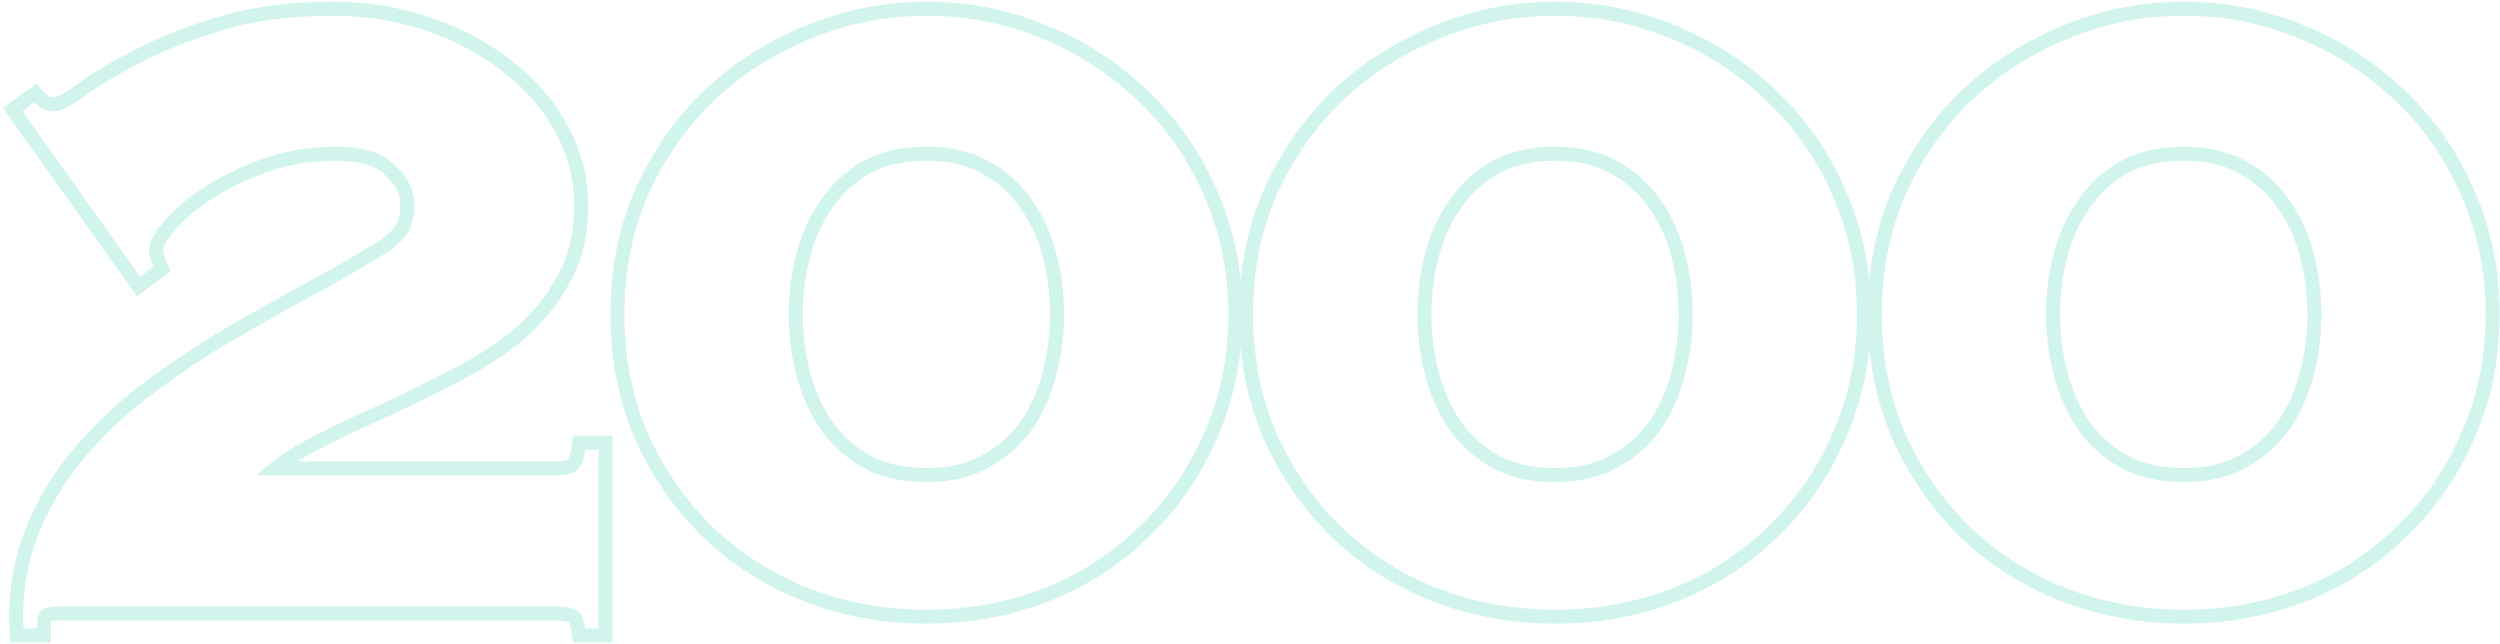 <svg width="536" height="138" fill="none" xmlns="http://www.w3.org/2000/svg"><path fill-rule="evenodd" clip-rule="evenodd" d="M125.328 97.293c.054-.27.102-.555.144-.851h2.856v38.318h-2.856a12.381 12.381 0 00-.144-.823c-.366-1.734-1.032-2.809-1.998-3.223-.952-.476-2.618-.714-4.998-.714H12.66c-1.587 0-2.777.238-3.57.714-.572.343-.937 1.14-1.097 2.389a12.868 12.868 0 00-.093 1.657H5.044a57.612 57.612 0 01-.054-1.809c-.088-6.286.882-12.109 2.91-17.469a58.744 58.744 0 019.282-16.184c3.967-4.919 8.568-9.44 13.804-13.566a193.667 193.667 0 0116.66-11.424 495.66 495.66 0 0117.612-9.996 389.51 389.51 0 0016.66-9.52c2.38-1.428 4.125-2.935 5.236-4.522 1.11-1.587 1.666-3.729 1.666-6.426 0-3.015-1.348-5.791-4.046-8.33-2.538-2.697-6.823-4.046-12.852-4.046-5.553 0-10.79.873-15.708 2.618-4.76 1.745-8.965 3.808-12.614 6.188-3.65 2.38-6.505 4.84-8.568 7.378-2.063 2.38-3.094 4.363-3.094 5.95 0 .952.317 2.142.952 3.57l-2.856 2.142L4.806 23.852l2.618-1.904c.476.476 1.031.952 1.666 1.428.793.317 1.666.476 2.618.476 1.27 0 3.332-1.031 6.188-3.094 3.015-2.221 6.981-4.601 11.9-7.14 5.078-2.697 11.027-5.077 17.85-7.14 6.823-2.063 14.756-3.094 23.8-3.094 6.823 0 13.328 1.031 19.516 3.094 6.188 2.063 11.662 4.919 16.422 8.568 4.76 3.49 8.568 7.775 11.424 12.852 2.856 4.919 4.284 10.393 4.284 16.422 0 5.87-1.269 10.948-3.808 15.232-2.38 4.284-5.553 8.092-9.52 11.424-3.967 3.173-8.489 6.03-13.566 8.568a438.252 438.252 0 01-14.994 7.378 247.82 247.82 0 00-14.518 6.902c-3.018 1.56-5.728 3.258-8.132 5.092a42.821 42.821 0 00-3.53 3h64.498c1.904 0 3.253-.317 4.046-.952.825-.687 1.412-1.911 1.76-3.67zm-3.646 1.331c.136-.154.561-.792.82-2.606l.368-2.576h8.458v44.318h-8.458l-.368-2.576c-.13-.914-.317-1.437-.455-1.698a2.294 2.294 0 00-.047-.083l-.012-.006c-.268-.134-1.302-.397-3.656-.397H12.66c-.805 0-1.324.076-1.638.152-.066.326-.122.844-.122 1.608v3H2.177l-.13-2.864c-.334-7.343.666-14.182 3.047-20.476a61.754 61.754 0 019.753-17.005c4.115-5.103 8.88-9.782 14.283-14.04l.017-.013.017-.013a196.627 196.627 0 0116.918-11.6l.015-.01.016-.01a498.42 498.42 0 0117.719-10.056 386.52 386.52 0 0016.531-9.447l.012-.007c2.163-1.297 3.533-2.543 4.321-3.67.644-.919 1.124-2.389 1.124-4.705 0-2.004-.86-4.035-3.102-6.145l-.066-.063-.063-.066c-1.701-1.808-4.964-3.102-10.667-3.102-5.228 0-10.118.82-14.69 2.44-4.575 1.678-8.565 3.643-11.993 5.879-3.47 2.263-6.065 4.525-7.878 6.757l-.03.037-.032.036c-1.987 2.293-2.36 3.556-2.36 3.985 0 .347.133 1.092.693 2.352l.97 2.184-7.229 5.422L.641 23.172l7.092-5.158 1.812 1.813c.279.278.607.57.992.876.332.094.717.149 1.171.149-.014 0-.013 0 .004-.004.072-.015.425-.088 1.154-.453.83-.415 1.91-1.085 3.262-2.06 3.183-2.344 7.29-4.8 12.276-7.375 5.281-2.804 11.414-5.25 18.374-7.354C53.946 1.44 62.183.384 71.446.384c7.13 0 13.957 1.079 20.465 3.248 6.465 2.155 12.233 5.154 17.273 9.014 5.082 3.732 9.167 8.326 12.229 13.764 3.131 5.399 4.679 11.392 4.679 17.91 0 6.296-1.362 11.91-4.206 16.725-2.565 4.607-5.973 8.684-10.192 12.228l-.028.023-.028.023c-4.145 3.316-8.844 6.28-14.081 8.9a441.275 441.275 0 01-15.08 7.42l-.035.016-.035.016a244.746 244.746 0 00-14.343 6.818 57.012 57.012 0 00-4.25 2.427h55.708c.8 0 1.369-.068 1.752-.158.235-.055.358-.109.408-.134zM11.119 132.807a.08.08 0 01-.008.018.112.112 0 01.008-.018zm161.432-3.814l-.009-.004c-8.137-3.155-15.372-7.728-21.685-13.709l-.015-.014-.014-.014c-6.153-5.986-11.047-13.046-14.687-21.151l-.01-.024-.01-.023c-3.506-8.18-5.241-17.075-5.241-26.648s1.735-18.468 5.241-26.648l.01-.023.01-.024c3.64-8.105 8.534-15.165 14.687-21.151l.014-.014.015-.014c6.299-5.967 13.512-10.61 21.621-13.922 8.303-3.485 17.023-5.226 26.138-5.226 9.262 0 17.988 1.737 26.148 5.23 8.106 3.312 15.243 7.957 21.388 13.932 6.319 5.99 11.225 13.062 14.712 21.189 2.74 6.111 4.448 12.623 5.138 19.52.658-6.887 2.288-13.391 4.905-19.497l.01-.023.011-.024c3.639-8.105 8.534-15.165 14.686-21.151l.015-.014.014-.014c6.299-5.967 13.512-10.61 21.621-13.922 8.302-3.485 17.023-5.226 26.138-5.226 9.262 0 17.988 1.737 26.148 5.23 8.106 3.312 15.244 7.957 21.388 13.932 6.319 5.99 11.225 13.062 14.712 21.189 2.74 6.111 4.448 12.623 5.138 19.52.658-6.888 2.288-13.391 4.905-19.497l.01-.023.011-.024c3.639-8.105 8.534-15.165 14.686-21.151l.015-.014.014-.014c6.299-5.967 13.512-10.61 21.621-13.922 8.303-3.485 17.023-5.226 26.138-5.226 9.262 0 17.988 1.737 26.148 5.23 8.106 3.312 15.243 7.956 21.387 13.93 6.319 5.991 11.226 13.063 14.713 21.19 3.67 8.186 5.488 17.09 5.488 26.672 0 9.583-1.818 18.486-5.488 26.671-3.487 8.128-8.394 15.2-14.713 21.19-6.161 5.991-13.323 10.567-21.46 13.722-8.143 3.157-16.843 4.725-26.075 4.725-9.08 0-17.772-1.57-26.055-4.718l-.01-.003-.009-.004c-8.137-3.155-15.371-7.728-21.685-13.709l-.014-.014-.015-.014c-6.152-5.986-11.047-13.046-14.686-21.151l-.011-.024-.01-.023c-2.617-6.106-4.247-12.61-4.905-19.496-.69 6.896-2.398 13.408-5.138 19.52-3.487 8.126-8.393 15.198-14.712 21.188-6.161 5.991-13.324 10.568-21.461 13.723-8.143 3.157-16.843 4.725-26.075 4.725-9.08 0-17.772-1.57-26.055-4.718l-.01-.003-.009-.004c-8.137-3.155-15.372-7.728-21.685-13.709l-.014-.014-.015-.014c-6.152-5.986-11.047-13.046-14.686-21.151l-.011-.024-.01-.023c-2.617-6.106-4.247-12.61-4.905-19.496-.69 6.896-2.398 13.408-5.138 19.52-3.487 8.126-8.393 15.198-14.712 21.188-6.161 5.991-13.324 10.568-21.461 13.723-8.143 3.157-16.843 4.725-26.075 4.725-9.08 0-17.772-1.57-26.055-4.718l-.01-.003zm71.523-15.891c6.03-5.712 10.71-12.455 14.042-20.23 3.491-7.775 5.236-16.263 5.236-25.466s-1.745-17.691-5.236-25.466c-3.332-7.775-8.012-14.518-14.042-20.23-5.87-5.712-12.693-10.155-20.468-13.328-7.774-3.332-16.104-4.998-24.99-4.998-8.726 0-17.056 1.666-24.99 4.998-7.774 3.173-14.676 7.616-20.706 13.328-5.87 5.712-10.551 12.455-14.042 20.23-3.332 7.775-4.998 16.263-4.998 25.466s1.666 17.691 4.998 25.466c3.491 7.775 8.172 14.518 14.042 20.23 6.03 5.712 12.932 10.075 20.706 13.09 7.934 3.015 16.264 4.522 24.99 4.522 8.886 0 17.216-1.507 24.99-4.522 7.775-3.015 14.598-7.378 20.468-13.09zm134.786 0c6.03-5.712 10.71-12.455 14.042-20.23 3.491-7.775 5.236-16.263 5.236-25.466s-1.745-17.691-5.236-25.466c-3.332-7.775-8.012-14.518-14.042-20.23-5.87-5.712-12.693-10.155-20.468-13.328-7.774-3.332-16.104-4.998-24.99-4.998-8.726 0-17.056 1.666-24.99 4.998-7.774 3.173-14.676 7.616-20.706 13.328-5.87 5.712-10.551 12.455-14.042 20.23-3.332 7.775-4.998 16.263-4.998 25.466s1.666 17.691 4.998 25.466c3.491 7.775 8.172 14.518 14.042 20.23 6.03 5.712 12.932 10.075 20.706 13.09 7.934 3.015 16.264 4.522 24.99 4.522 8.886 0 17.216-1.507 24.99-4.522 7.775-3.015 14.598-7.378 20.468-13.09zm134.786 0c6.03-5.712 10.71-12.455 14.042-20.23 3.491-7.775 5.236-16.263 5.236-25.466s-1.745-17.691-5.236-25.466c-3.332-7.775-8.012-14.518-14.042-20.23-5.87-5.712-12.693-10.155-20.468-13.328-7.774-3.332-16.104-4.998-24.99-4.998-8.726 0-17.056 1.666-24.99 4.998-7.774 3.173-14.676 7.616-20.706 13.328-5.87 5.712-10.551 12.455-14.042 20.23-3.332 7.775-4.998 16.263-4.998 25.466s1.666 17.691 4.998 25.466c3.491 7.775 8.172 14.518 14.042 20.23 6.03 5.712 12.932 10.075 20.706 13.09 7.934 3.015 16.264 4.522 24.99 4.522 8.886 0 17.216-1.507 24.99-4.522 7.775-3.015 14.598-7.378 20.468-13.09zm-301.702-78.54c-3.649-2.063-8.092-3.094-13.328-3.094-5.236 0-9.758 1.031-13.566 3.094-3.649 2.063-6.664 4.84-9.044 8.33-2.38 3.332-4.125 7.14-5.236 11.424a51.98 51.98 0 00-1.666 13.09c0 4.443.556 8.806 1.666 13.09 1.111 4.284 2.856 8.171 5.236 11.662 2.38 3.332 5.395 6.03 9.044 8.092 3.808 2.063 8.33 3.094 13.566 3.094 5.236 0 9.679-1.031 13.328-3.094 3.808-2.063 6.902-4.76 9.282-8.092 2.38-3.49 4.126-7.378 5.236-11.662a51.934 51.934 0 001.666-13.09c0-4.443-.555-8.806-1.666-13.09-1.11-4.284-2.856-8.092-5.236-11.424-2.38-3.49-5.474-6.267-9.282-8.33zm6.822 55.88c2.167-3.186 3.767-6.744 4.792-10.699a48.933 48.933 0 001.57-12.337c0-4.19-.523-8.3-1.57-12.337-1.026-3.957-2.623-7.424-4.773-10.433l-.019-.027-.018-.027c-2.104-3.085-4.834-5.541-8.233-7.382l-.023-.013-.024-.013c-3.1-1.752-7.006-2.706-11.852-2.706-4.829 0-8.831.947-12.113 2.72-3.235 1.832-5.9 4.288-8.018 7.394l-.019.027-.019.027c-2.149 3.01-3.747 6.476-4.773 10.433a48.98 48.98 0 00-1.57 12.337c0 4.19.524 8.3 1.57 12.337 1.025 3.954 2.625 7.513 4.792 10.698 2.111 2.947 4.78 5.339 8.037 7.184 3.282 1.772 7.284 2.719 12.113 2.719 4.846 0 8.752-.953 11.852-2.706l.024-.013.023-.013c3.421-1.852 6.154-4.243 8.251-7.17zm94.487-45.833l-.019.027c-2.15 3.01-3.748 6.476-4.774 10.433a48.98 48.98 0 00-1.57 12.337c0 4.19.524 8.3 1.57 12.337 1.025 3.954 2.626 7.513 4.792 10.697 2.112 2.948 4.78 5.34 8.037 7.185 3.282 1.772 7.284 2.719 12.113 2.719 4.846 0 8.752-.953 11.852-2.706l.024-.013.023-.013c3.421-1.852 6.154-4.244 8.251-7.171 2.167-3.185 3.767-6.744 4.792-10.698a48.933 48.933 0 001.57-12.337c0-4.19-.523-8.3-1.57-12.337-1.026-3.957-2.623-7.424-4.773-10.433l-.019-.027-.018-.027c-2.104-3.085-4.834-5.541-8.233-7.382l-.023-.013-.024-.013c-3.1-1.752-7.006-2.706-11.852-2.706-4.829 0-8.831.947-12.113 2.719-3.235 1.833-5.9 4.289-8.018 7.395l-.018.027zm6.583-10.047c3.808-2.063 8.33-3.094 13.566-3.094 5.236 0 9.679 1.031 13.328 3.094 3.808 2.063 6.902 4.84 9.282 8.33 2.38 3.332 4.126 7.14 5.236 11.424a51.934 51.934 0 011.666 13.09c0 4.443-.555 8.806-1.666 13.09-1.11 4.284-2.856 8.171-5.236 11.662-2.38 3.332-5.474 6.03-9.282 8.092-3.649 2.063-8.092 3.094-13.328 3.094-5.236 0-9.758-1.031-13.566-3.094-3.649-2.063-6.664-4.76-9.044-8.092-2.38-3.49-4.125-7.378-5.236-11.662a51.98 51.98 0 01-1.666-13.09c0-4.443.556-8.806 1.666-13.09 1.111-4.284 2.856-8.092 5.236-11.424 2.38-3.49 5.395-6.267 9.044-8.33zm128.203 10.047l-.019.027c-2.15 3.01-3.748 6.476-4.774 10.433a48.98 48.98 0 00-1.57 12.337c0 4.19.524 8.3 1.57 12.337 1.026 3.954 2.626 7.513 4.792 10.697 2.112 2.948 4.78 5.34 8.037 7.185 3.282 1.772 7.285 2.719 12.113 2.719 4.846 0 8.752-.953 11.852-2.706l.024-.013.024-.013c3.42-1.852 6.153-4.244 8.25-7.171 2.167-3.185 3.767-6.744 4.792-10.698a48.933 48.933 0 001.57-12.337c0-4.19-.523-8.3-1.57-12.337-1.026-3.957-2.623-7.424-4.773-10.433l-.019-.027-.018-.027c-2.104-3.085-4.834-5.541-8.232-7.382l-.024-.013-.024-.013c-3.1-1.752-7.006-2.706-11.852-2.706-4.828 0-8.831.947-12.113 2.719-3.235 1.833-5.9 4.289-8.018 7.395l-.018.027zm6.583-10.047c3.808-2.063 8.33-3.094 13.566-3.094 5.236 0 9.679 1.031 13.328 3.094 3.808 2.063 6.902 4.84 9.282 8.33 2.38 3.332 4.126 7.14 5.236 11.424a51.934 51.934 0 011.666 13.09c0 4.443-.555 8.806-1.666 13.09-1.11 4.284-2.856 8.171-5.236 11.662-2.38 3.332-5.474 6.03-9.282 8.092-3.649 2.063-8.092 3.094-13.328 3.094-5.236 0-9.758-1.031-13.566-3.094-3.649-2.063-6.664-4.76-9.044-8.092-2.38-3.49-4.125-7.378-5.236-11.662a51.98 51.98 0 01-1.666-13.09c0-4.443.556-8.806 1.666-13.09 1.111-4.284 2.856-8.092 5.236-11.424 2.38-3.49 5.395-6.267 9.044-8.33z" fill="#1CCDA2" fill-opacity=".2"/></svg>